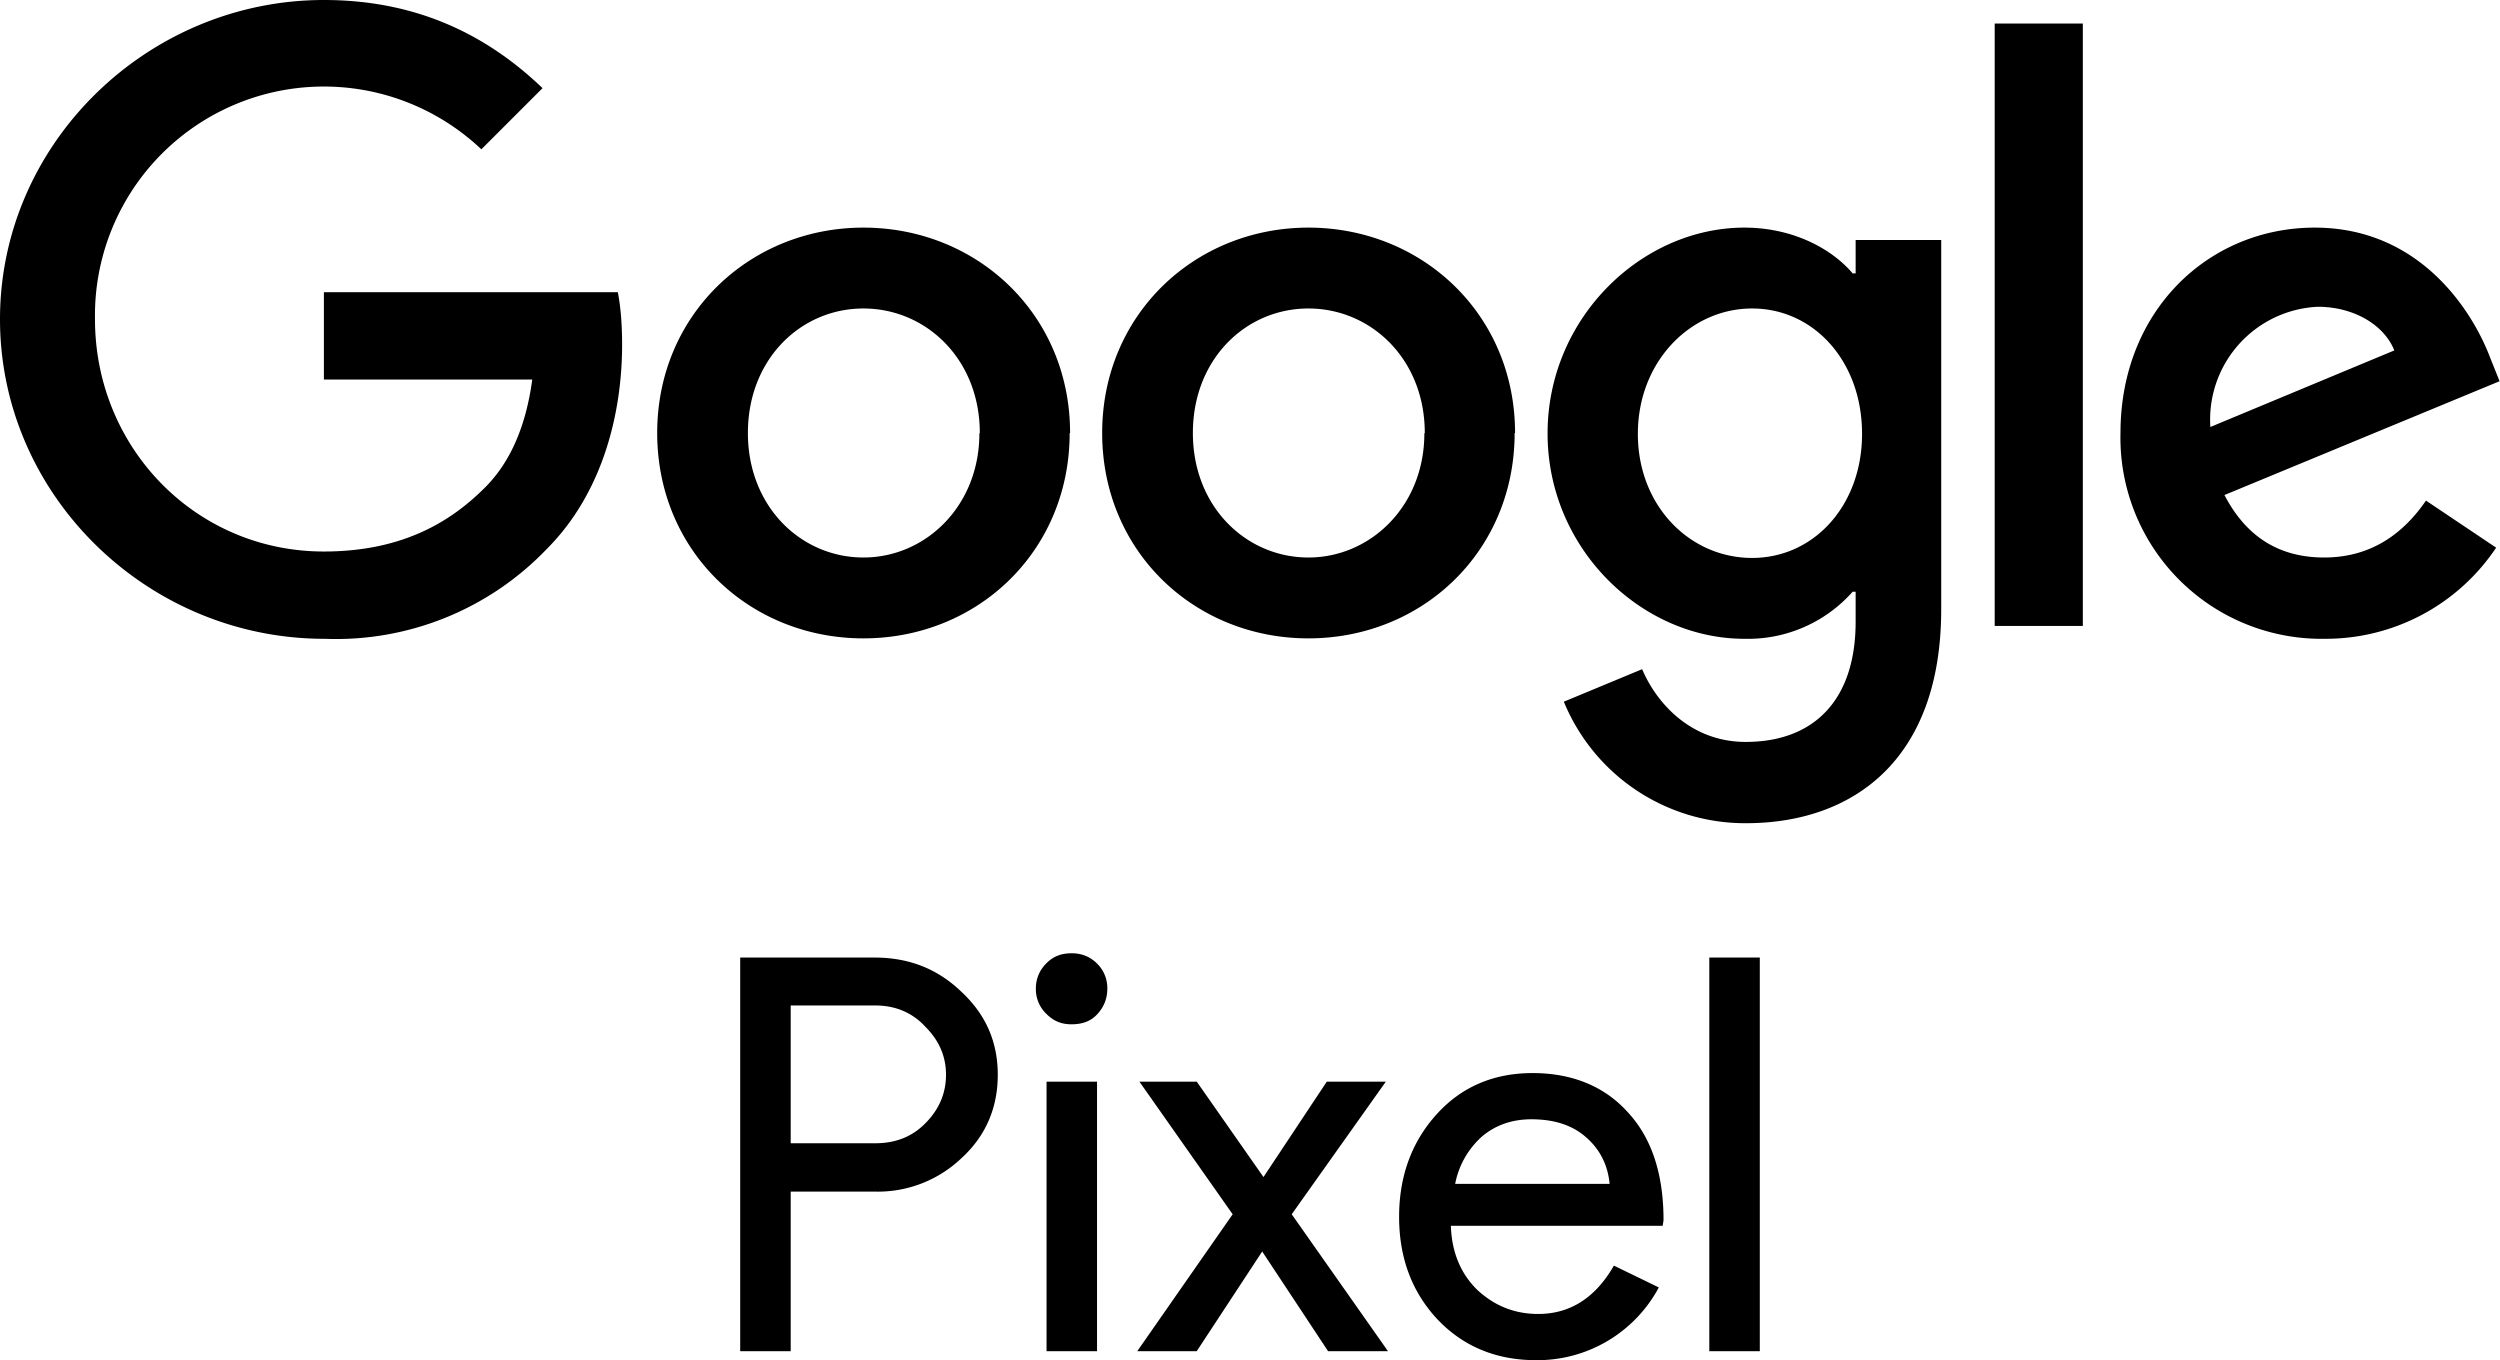 <svg viewBox="0 0 584.3 317.9" xmlns="http://www.w3.org/2000/svg"><g><path d="M250 101.2c0 27.7-21.6 48-48.2 48s-48.2-20.3-48.2-48 21.7-48 48.2-48 48.3 20.2 48.3 48Zm-21 0c0-17.3-12.6-29.1-27.2-29.1s-27 11.8-27 29.1 12.5 29.1 27 29.1 27.1-12 27.1-29ZM354 101.2c0 27.7-21.6 48-48.2 48s-48.2-20.3-48.2-48 21.7-48 48.2-48 48.3 20.2 48.3 48Zm-21 0c0-17.3-12.6-29.1-27.2-29.1s-27 11.8-27 29.1 12.5 29.1 27 29.1 27.1-12 27.1-29ZM453.7 56v86.4c0 35.5-20.9 50-45.6 50a45.8 45.8 0 0 1-42.6-28.4l18.3-7.6c3.3 7.8 11.3 17 24.2 17 15.9 0 25.7-9.7 25.7-28.1v-7h-.7a32.7 32.7 0 0 1-25.3 11c-24 0-46-21-46-48s22-48.1 46-48.1c11.4 0 20.5 5 25.3 10.7h.7v-7.8h20Zm-18.5 45.4c0-17-11.3-29.3-25.7-29.3s-26.7 12.4-26.7 29.3 12.2 29 26.7 29 25.7-12.3 25.7-29ZM486.8 5.5v140.8h-20.6V5.5h20.6ZM567 117l16.4 11a47.9 47.9 0 0 1-40 21.3 47 47 0 0 1-47.8-48.1c0-28.6 20.6-48 45.4-48S578 73 582 83.6l2.2 5.5-64.3 26.6c5 9.6 12.6 14.6 23.3 14.6S561.5 125 567 117Zm-50.4-17.2 43-17.9c-2.4-6-9.5-10.2-17.9-10.2a26.4 26.4 0 0 0-25.1 28ZM75.7 88.7V68.3h68.7c.7 3.6 1 7.8 1 12.3 0 15.3-4.2 34.3-17.6 47.7a68.2 68.2 0 0 1-52 21C34.5 149.3 0 115.8 0 74.6S34.6 0 75.7 0c22.8 0 39 9 51.1 20.6l-14.3 14.3a53.5 53.5 0 0 0-90.3 39.7c0 30 23.5 54.3 53.5 54.3 19.5 0 30.6-7.9 37.7-15 5.7-5.7 9.5-14 11-25.2H75.7ZM184.8 278.5v37.3H173v-92h31.4c8 0 14.7 2.6 20.3 8 5.7 5.3 8.5 11.7 8.5 19.4s-2.8 14.3-8.5 19.5a28.3 28.3 0 0 1-20.3 7.8h-19.6Zm0-43.4v32.1h19.8c4.8 0 8.7-1.6 11.7-4.7 3.2-3.2 4.8-7 4.8-11.3s-1.6-8-4.8-11.2c-3-3.3-7-5-11.7-5h-19.8ZM258.8 231.1c0 2.3-.8 4.3-2.4 6s-3.6 2.3-6 2.3-4.2-.8-5.8-2.4a8 8 0 0 1-2.5-5.9c0-2.3.8-4.3 2.5-6s3.6-2.3 5.9-2.3 4.3.8 5.9 2.4a8 8 0 0 1 2.4 5.9Zm-2.4 21.7v63h-11.8v-63h11.8ZM301.9 283.8l22.5 32h-14L295 292.5l-15.3 23.3h-13.9l22.3-32-21.8-31h13.4l15.6 22.3 14.8-22.3h13.8l-22 31ZM359 317.9c-9.3 0-17-3.2-23-9.5-6-6.4-9-14.4-9-24s3-17.6 8.8-24c5.8-6.4 13.3-9.6 22.4-9.6s16.7 3 22.2 9.1c5.6 6 8.4 14.4 8.4 25.3l-.2 1.3h-49.5c.2 6.2 2.3 11.2 6.2 15 4 3.7 8.7 5.6 14.2 5.6 7.5 0 13.4-3.8 17.7-11.3l10.5 5.1a32.2 32.2 0 0 1-28.8 17Zm-19-41.2h36.2c-.4-4.3-2.2-8-5.4-10.8-3.2-2.9-7.5-4.3-12.9-4.3-4.4 0-8.3 1.3-11.5 4a19.8 19.8 0 0 0-6.3 11.1ZM411.3 223.8v92h-11.8v-92h11.8Z"></path></g></svg>